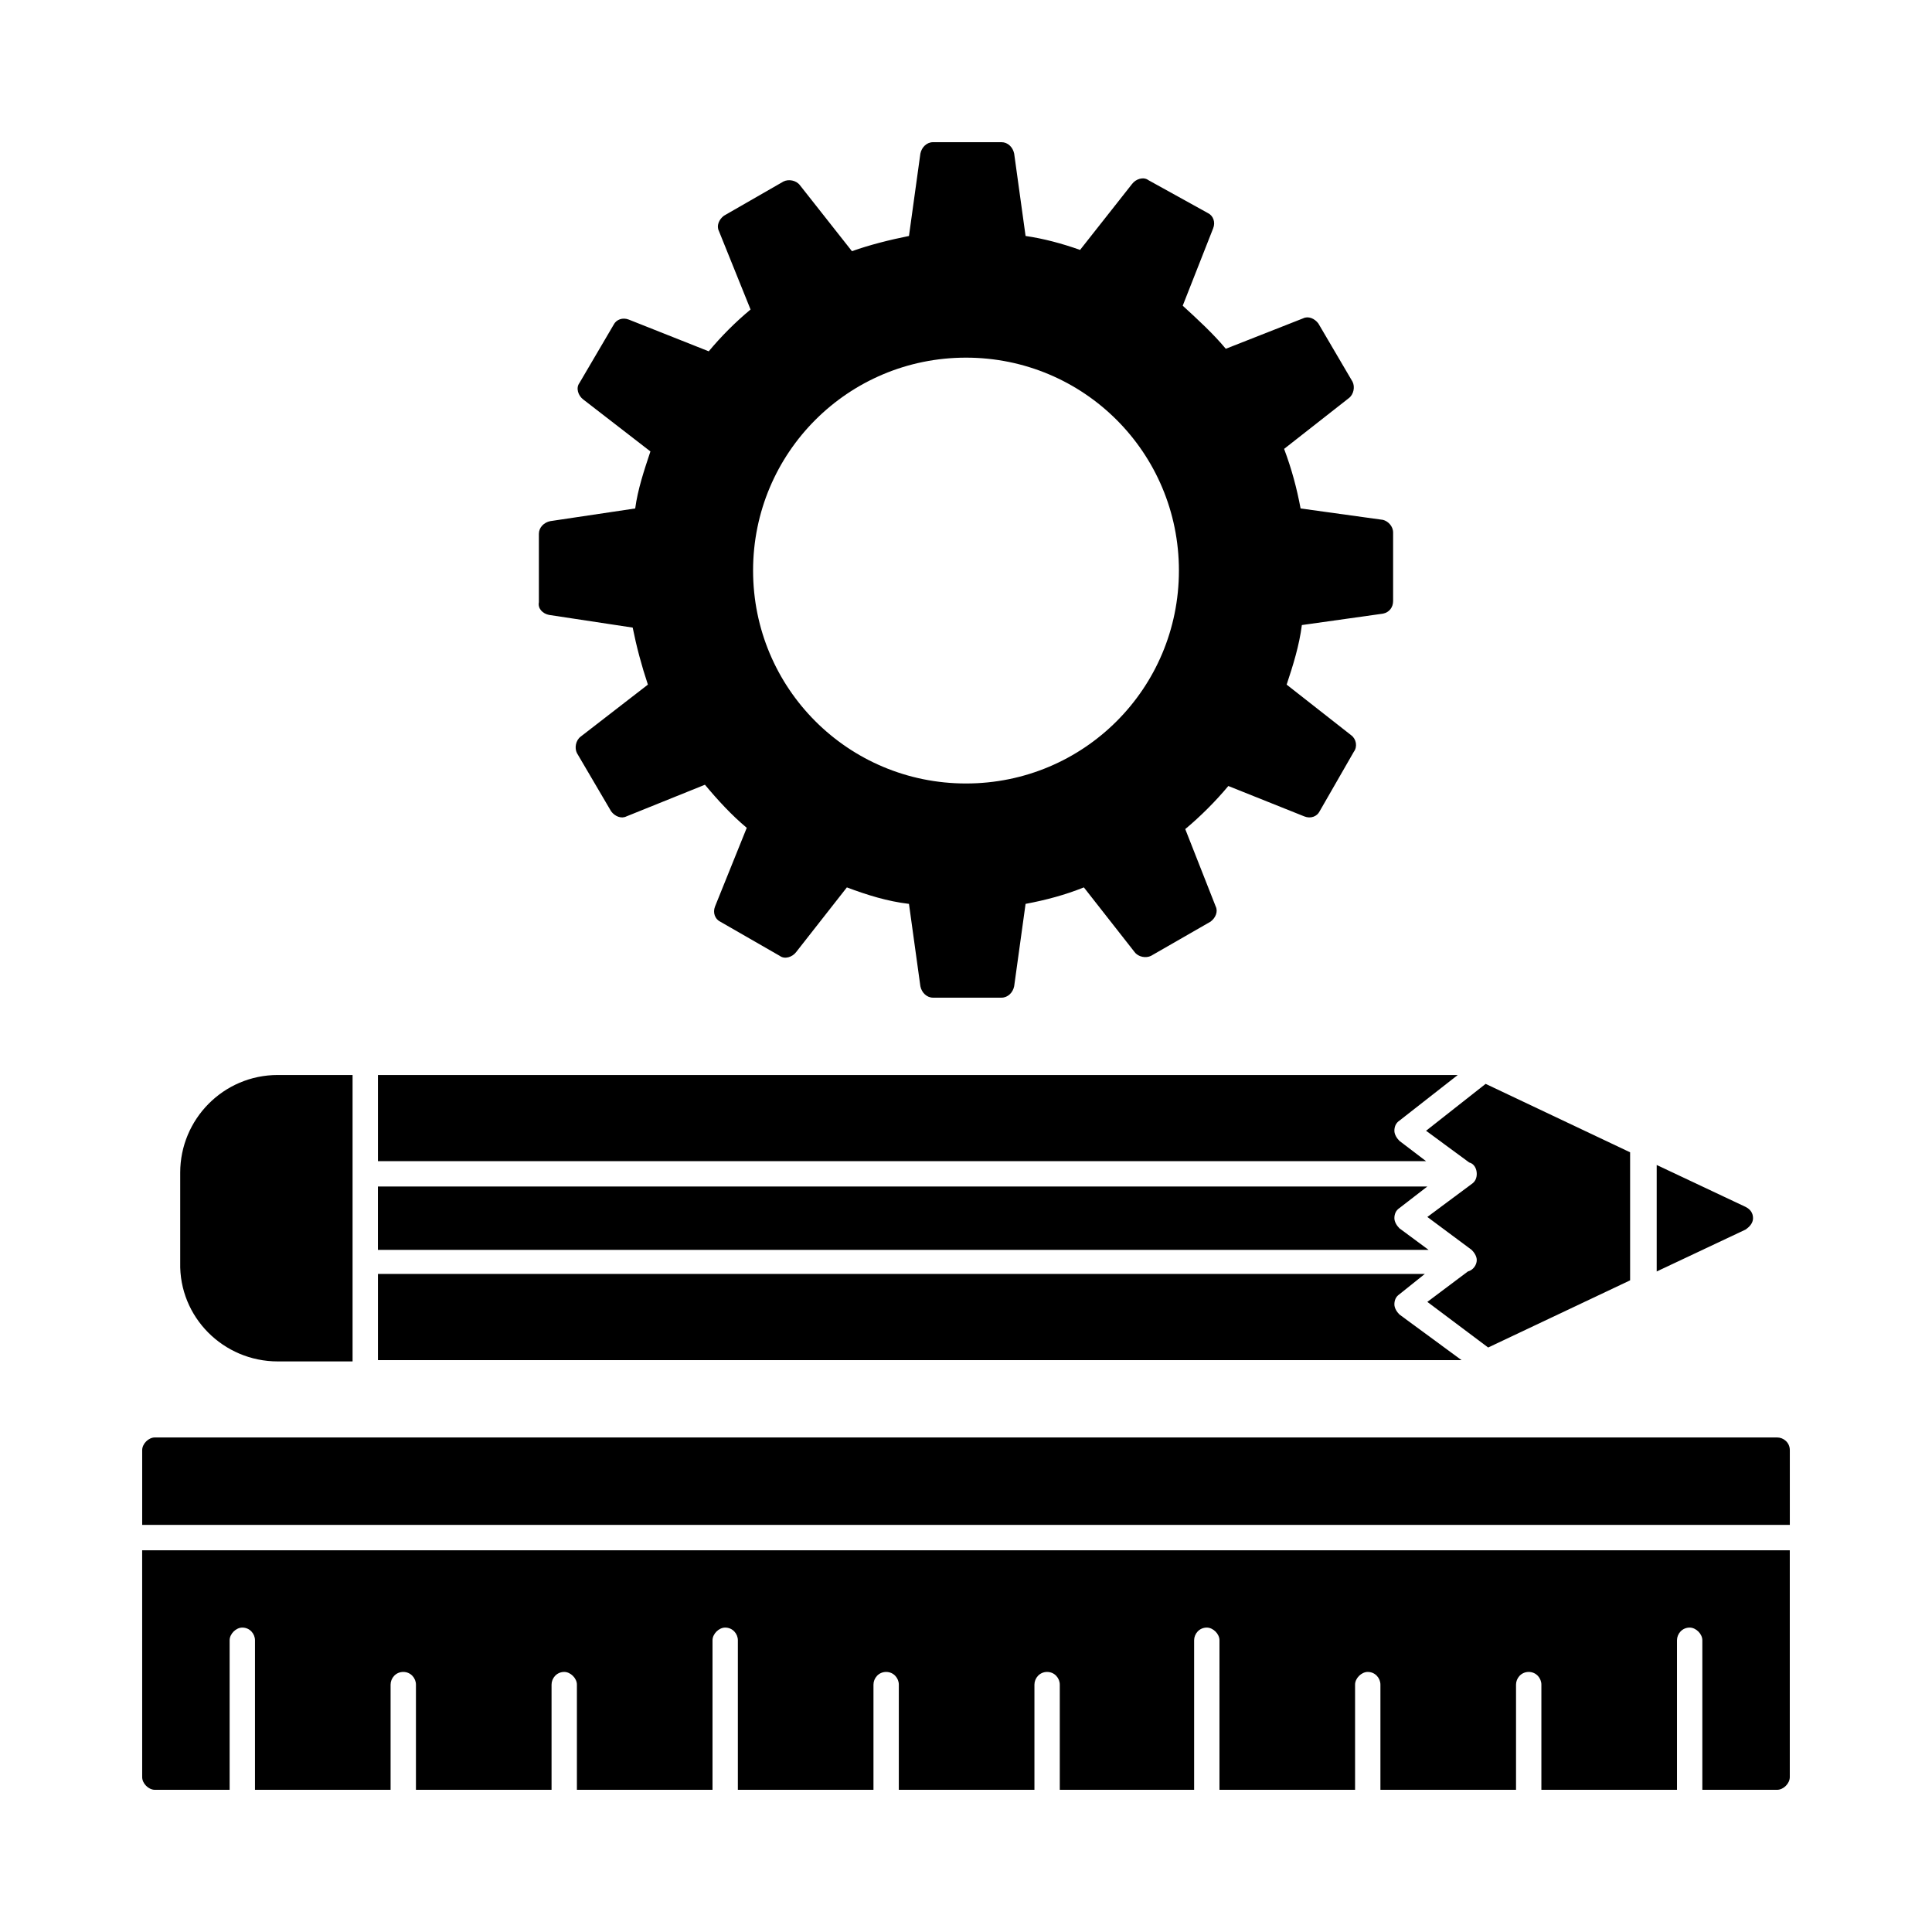<?xml version="1.0" encoding="UTF-8"?>
<!-- Uploaded to: SVG Repo, www.svgrepo.com, Generator: SVG Repo Mixer Tools -->
<svg fill="#000000" width="800px" height="800px" version="1.1" viewBox="144 144 512 512" xmlns="http://www.w3.org/2000/svg">
 <g>
  <path d="m608.57 466.84c0-1.344-0.672-2.352-2.016-3.023l-23.512-11.082v28.215l23.512-11.082c1.008-0.676 2.016-1.684 2.016-3.027z"/>
  <path d="m514.87 446.35c-0.672-0.672-1.344-1.68-1.344-2.688 0-1.008 0.336-2.016 1.344-2.688l15.449-12.09h-286.16v22.84h277.77z"/>
  <path d="m514.87 469.52c-0.672-0.672-1.344-1.68-1.344-2.688 0-1.008 0.336-2.016 1.344-2.688l7.391-5.711-278.11 0.004v16.793h278.44z"/>
  <path d="m514.87 492.36c-0.672-0.672-1.344-1.68-1.344-2.688 0-1.008 0.336-2.016 1.344-2.688l6.719-5.375-277.43 0.004v22.84h287.17z"/>
  <path d="m533.34 452.06c1.344 0.336 2.016 1.68 2.016 3.023 0 1.008-0.336 2.016-1.344 2.688l-11.754 8.734 11.754 8.734c0.672 0.672 1.344 1.68 1.344 2.688 0 1.344-1.008 2.688-2.352 3.023l-10.746 8.062 16.121 12.09 37.617-17.801v-33.93l-38.289-18.137-15.785 12.426z"/>
  <path d="m217.62 504.79h19.816v-75.906h-19.816c-14.441 0-25.863 11.754-25.863 25.863v23.848c-0.336 14.441 11.418 26.195 25.863 26.195z"/>
  <path d="m289.5 306.96 22.168 3.359c1.008 5.039 2.352 10.078 4.031 15.113l-17.801 13.77c-1.344 1.008-1.68 3.023-1.008 4.367l9.07 15.449c1.008 1.344 2.688 2.016 4.031 1.344l20.824-8.398c3.359 4.031 7.055 8.062 11.082 11.418l-8.398 20.824c-0.672 1.68 0 3.359 1.344 4.031l15.785 9.07c1.344 1.008 3.359 0.336 4.367-1.008l13.434-17.129c5.375 2.016 10.746 3.695 16.457 4.367l3.023 21.832c0.336 1.68 1.68 3.023 3.359 3.023h18.137c1.68 0 3.023-1.344 3.359-3.023l3.023-21.832c5.375-1.008 10.41-2.352 15.449-4.367l13.434 17.129c1.008 1.344 3.023 1.68 4.367 1.008l15.785-9.07c1.344-1.008 2.016-2.688 1.344-4.031l-8.062-20.488c4.031-3.359 8.062-7.391 11.418-11.418l20.152 8.062c1.68 0.672 3.359 0 4.031-1.344l9.07-15.785c1.008-1.344 0.672-3.359-0.672-4.367l-17.129-13.434c1.68-5.039 3.359-10.41 4.031-15.785l21.496-3.023c1.68-0.336 2.688-1.68 2.688-3.359v-18.137c0-1.68-1.344-3.023-2.688-3.359l-21.832-3.023c-1.008-5.375-2.352-10.41-4.367-15.785l17.129-13.434c1.344-1.008 1.68-3.023 1.008-4.367l-9.07-15.449c-1.008-1.344-2.688-2.016-4.031-1.344l-20.488 8.062c-3.359-4.031-7.391-7.727-11.418-11.418l8.062-20.488c0.672-1.68 0-3.359-1.344-4.031l-15.785-8.734c-1.344-1.008-3.359-0.336-4.367 1.008l-13.77 17.465c-4.703-1.68-9.742-3.023-14.441-3.695l-3.023-21.832c-0.336-1.68-1.68-3.023-3.359-3.023h-18.137c-1.68 0-3.023 1.344-3.359 3.023l-3.023 21.832c-5.039 1.008-10.41 2.352-15.113 4.031l-13.77-17.465c-1.008-1.344-3.023-1.68-4.367-1.008l-15.785 9.07c-1.344 1.008-2.016 2.688-1.344 4.031l8.398 20.824c-4.031 3.359-7.727 7.055-11.082 11.082l-21.164-8.398c-1.68-0.672-3.359 0-4.031 1.344l-9.07 15.449c-1.008 1.344-0.336 3.359 1.008 4.367l17.801 13.77c-1.68 5.039-3.359 10.078-4.031 15.113l-22.504 3.359c-1.68 0.336-3.023 1.68-3.023 3.359v18.137c-0.332 1.68 1.012 3.023 2.691 3.359zm110.5-68.18c31.234 0 56.426 25.191 56.426 56.426s-25.191 56.426-56.426 56.426-56.426-25.191-56.426-56.426c-0.004-31.238 25.188-56.426 56.426-56.426z"/>
  <path d="m181.68 614.96c0 1.68 1.68 3.359 3.359 3.359h19.816v-39.633c0-1.68 1.68-3.359 3.359-3.359 2.016 0 3.359 1.68 3.359 3.359v39.633h35.938v-27.879c0-1.68 1.344-3.359 3.359-3.359s3.359 1.68 3.359 3.359v27.879h35.938v-27.879c0-1.68 1.344-3.359 3.359-3.359 1.68 0 3.359 1.68 3.359 3.359v27.879h35.938v-39.633c0-1.68 1.68-3.359 3.359-3.359 2.016 0 3.359 1.68 3.359 3.359v39.633h35.938v-27.879c0-1.68 1.344-3.359 3.359-3.359s3.359 1.68 3.359 3.359v27.879h35.938v-27.879c0-1.68 1.344-3.359 3.359-3.359s3.359 1.68 3.359 3.359v27.879h35.602v-39.633c0-1.68 1.344-3.359 3.359-3.359 1.68 0 3.359 1.68 3.359 3.359l-0.004 39.633h35.938v-27.879c0-1.68 1.68-3.359 3.359-3.359 2.016 0 3.359 1.68 3.359 3.359v27.879h35.938v-27.879c0-1.68 1.344-3.359 3.359-3.359s3.359 1.68 3.359 3.359v27.879h35.938v-39.633c0-1.68 1.344-3.359 3.359-3.359 1.68 0 3.359 1.68 3.359 3.359v39.633h19.816c1.68 0 3.359-1.68 3.359-3.359v-60.121h-436.64z"/>
  <path d="m614.96 524.94h-429.92c-1.68 0-3.359 1.68-3.359 3.359v19.816h436.64v-19.816c0-2.016-1.68-3.359-3.359-3.359z"/>
 </g>
</svg>
